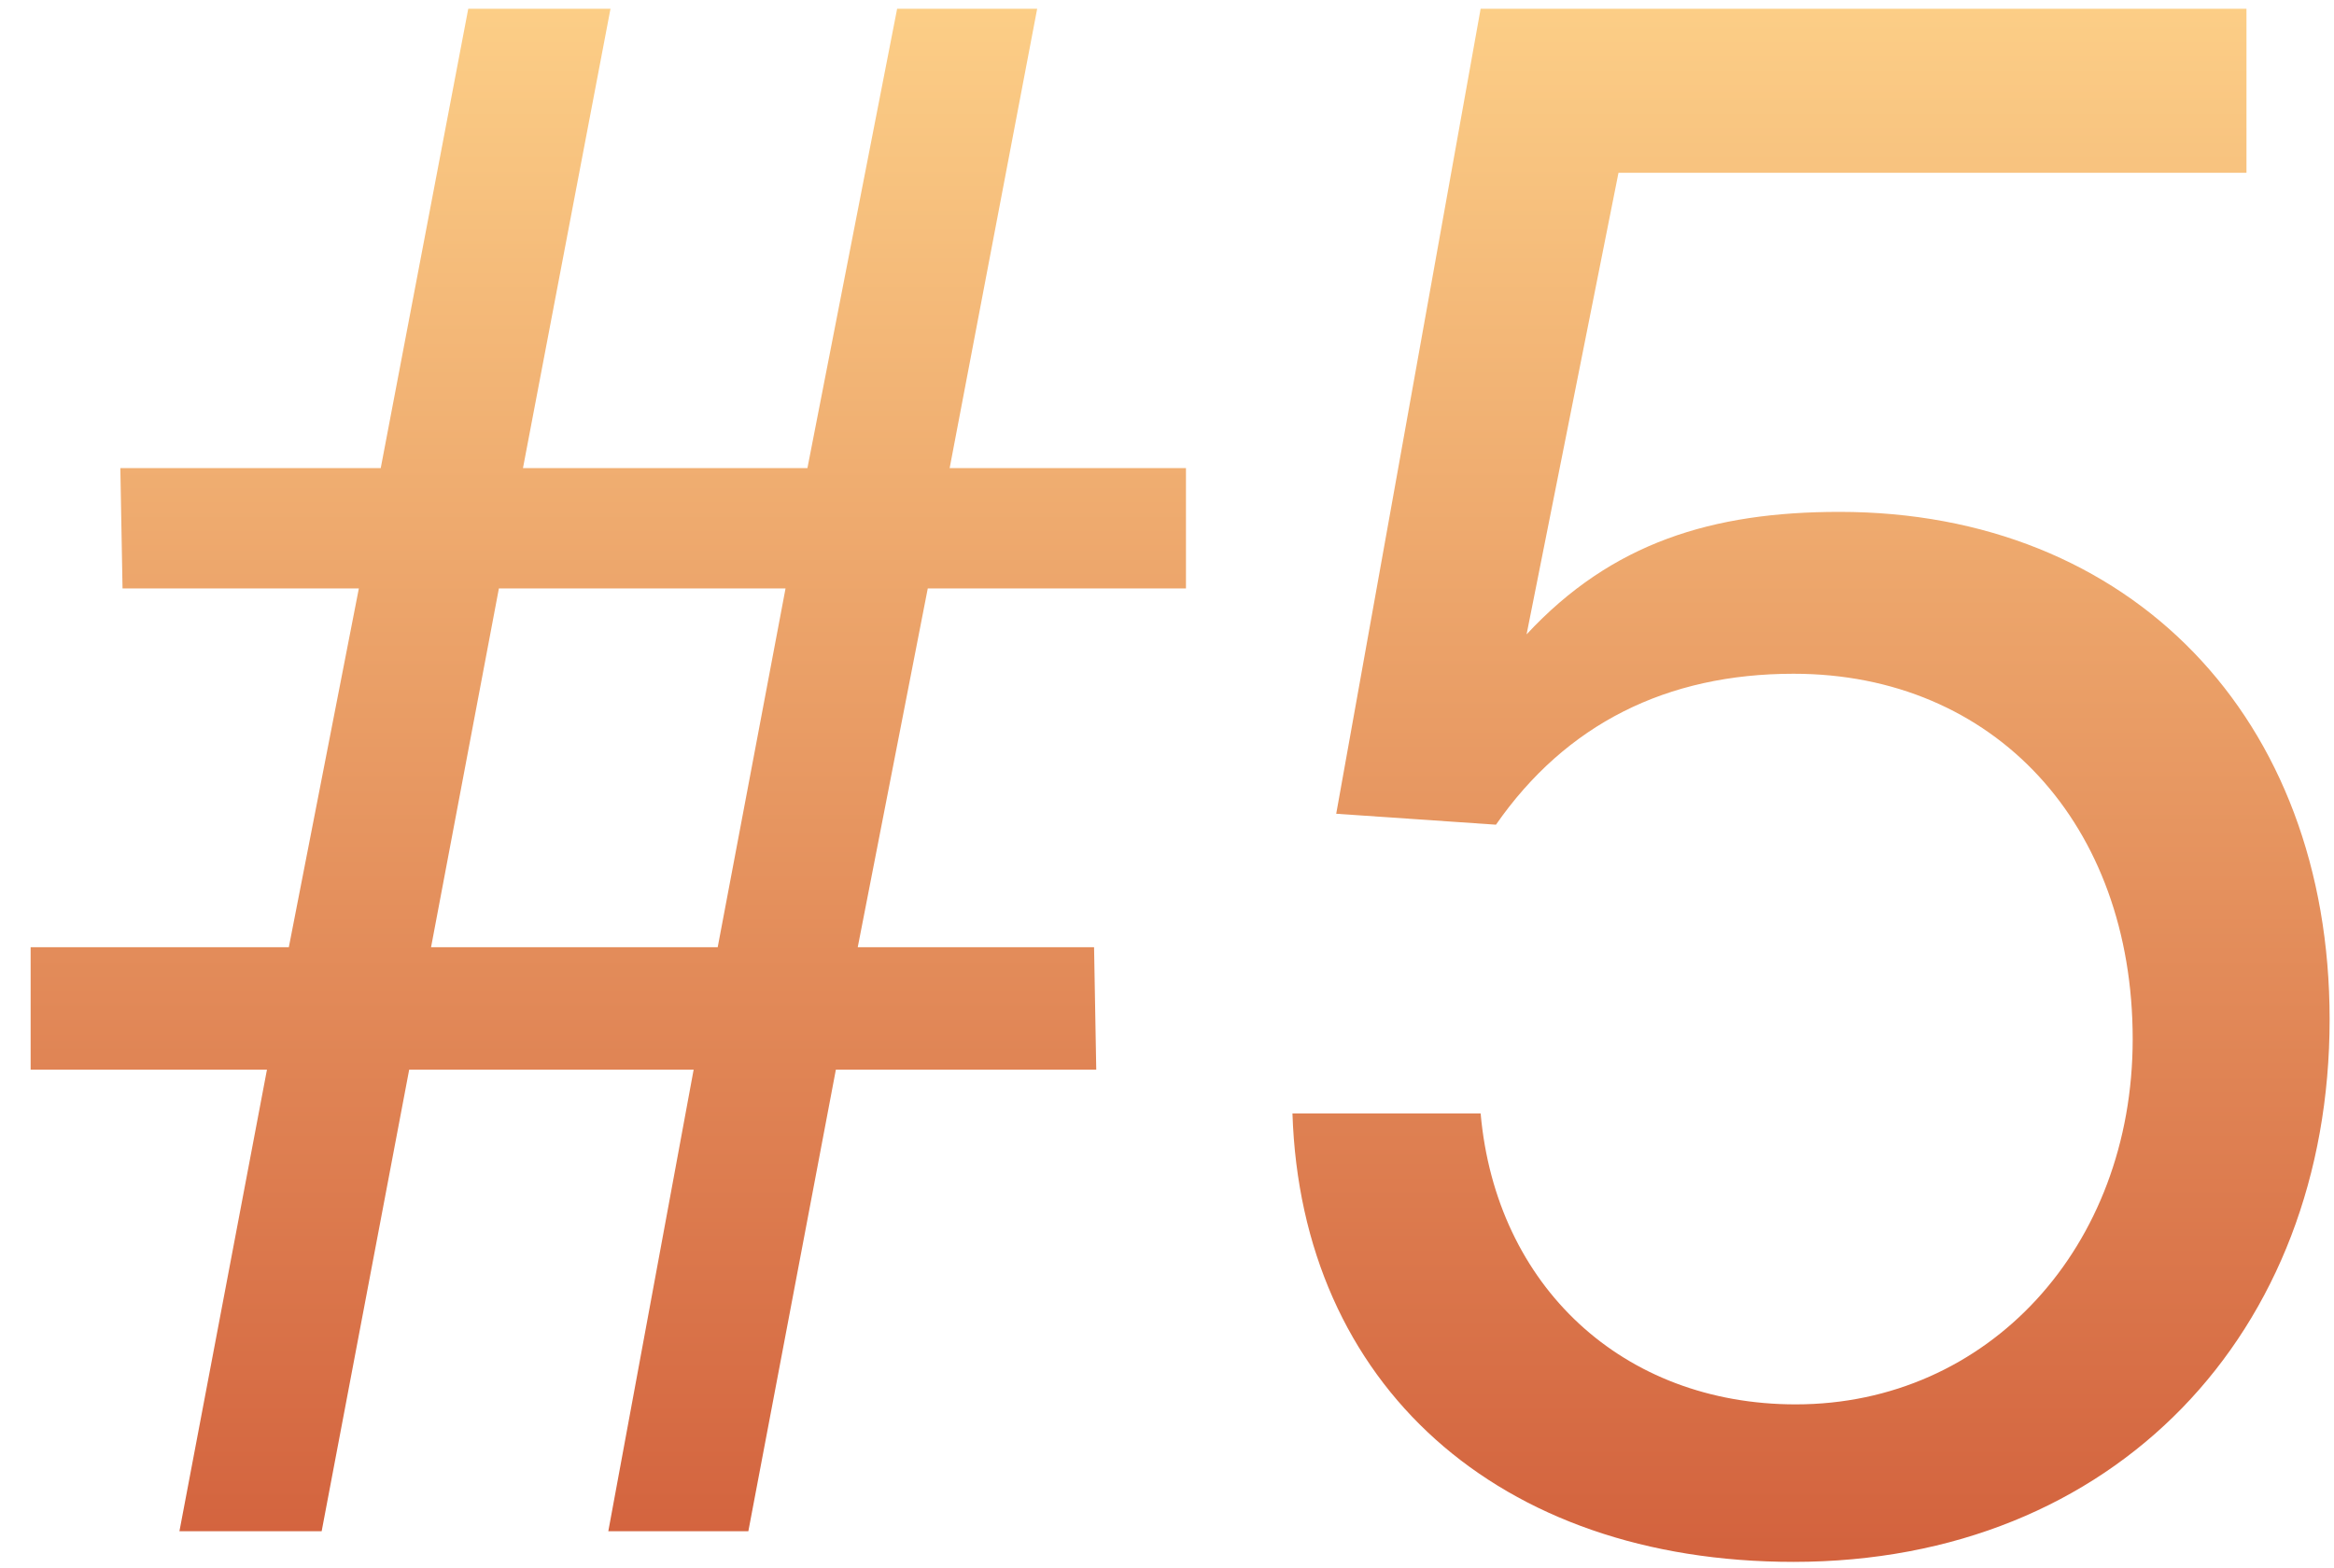 <?xml version="1.0" encoding="UTF-8"?> <svg xmlns="http://www.w3.org/2000/svg" width="64" height="43" viewBox="0 0 64 43" fill="none"><path d="M8.82 42H4.92L7.32 29.34H0.84V25.98H7.92L9.84 16.14H3.36L3.3 12.84H10.44L12.84 0.24H16.74L14.34 12.84H22.14L24.6 0.24H28.44L26.04 12.84H32.52V16.14H25.44L23.52 25.98H30L30.06 29.34H22.92L20.52 42H16.68L19.02 29.34H11.22L8.82 42ZM19.68 25.98L21.54 16.14H13.68L11.82 25.98H19.68ZM61.6 0.24V4.74H44.38L41.86 17.4C44.2 14.88 46.96 14.04 50.44 14.04C58.42 14.04 63.88 19.68 63.88 27.96C63.88 36.54 58 42.84 49.18 42.84C41.08 42.84 35.68 37.98 35.44 30.54H40.6C41.02 35.28 44.5 38.52 49.24 38.52C54.52 38.52 58.48 34.2 58.48 28.5C58.48 22.62 54.7 18.48 49.18 18.48C45.7 18.48 42.94 19.86 41.02 22.62L36.64 22.32L40.6 0.24H61.6Z" fill="url(#paint0_linear_2179_1069)"></path><defs><linearGradient id="paint0_linear_2179_1069" x1="33.5" y1="-3" x2="33.5" y2="57" gradientUnits="userSpaceOnUse"><stop stop-color="#FFD68C"></stop><stop offset="1" stop-color="#C53E25"></stop></linearGradient></defs></svg> 